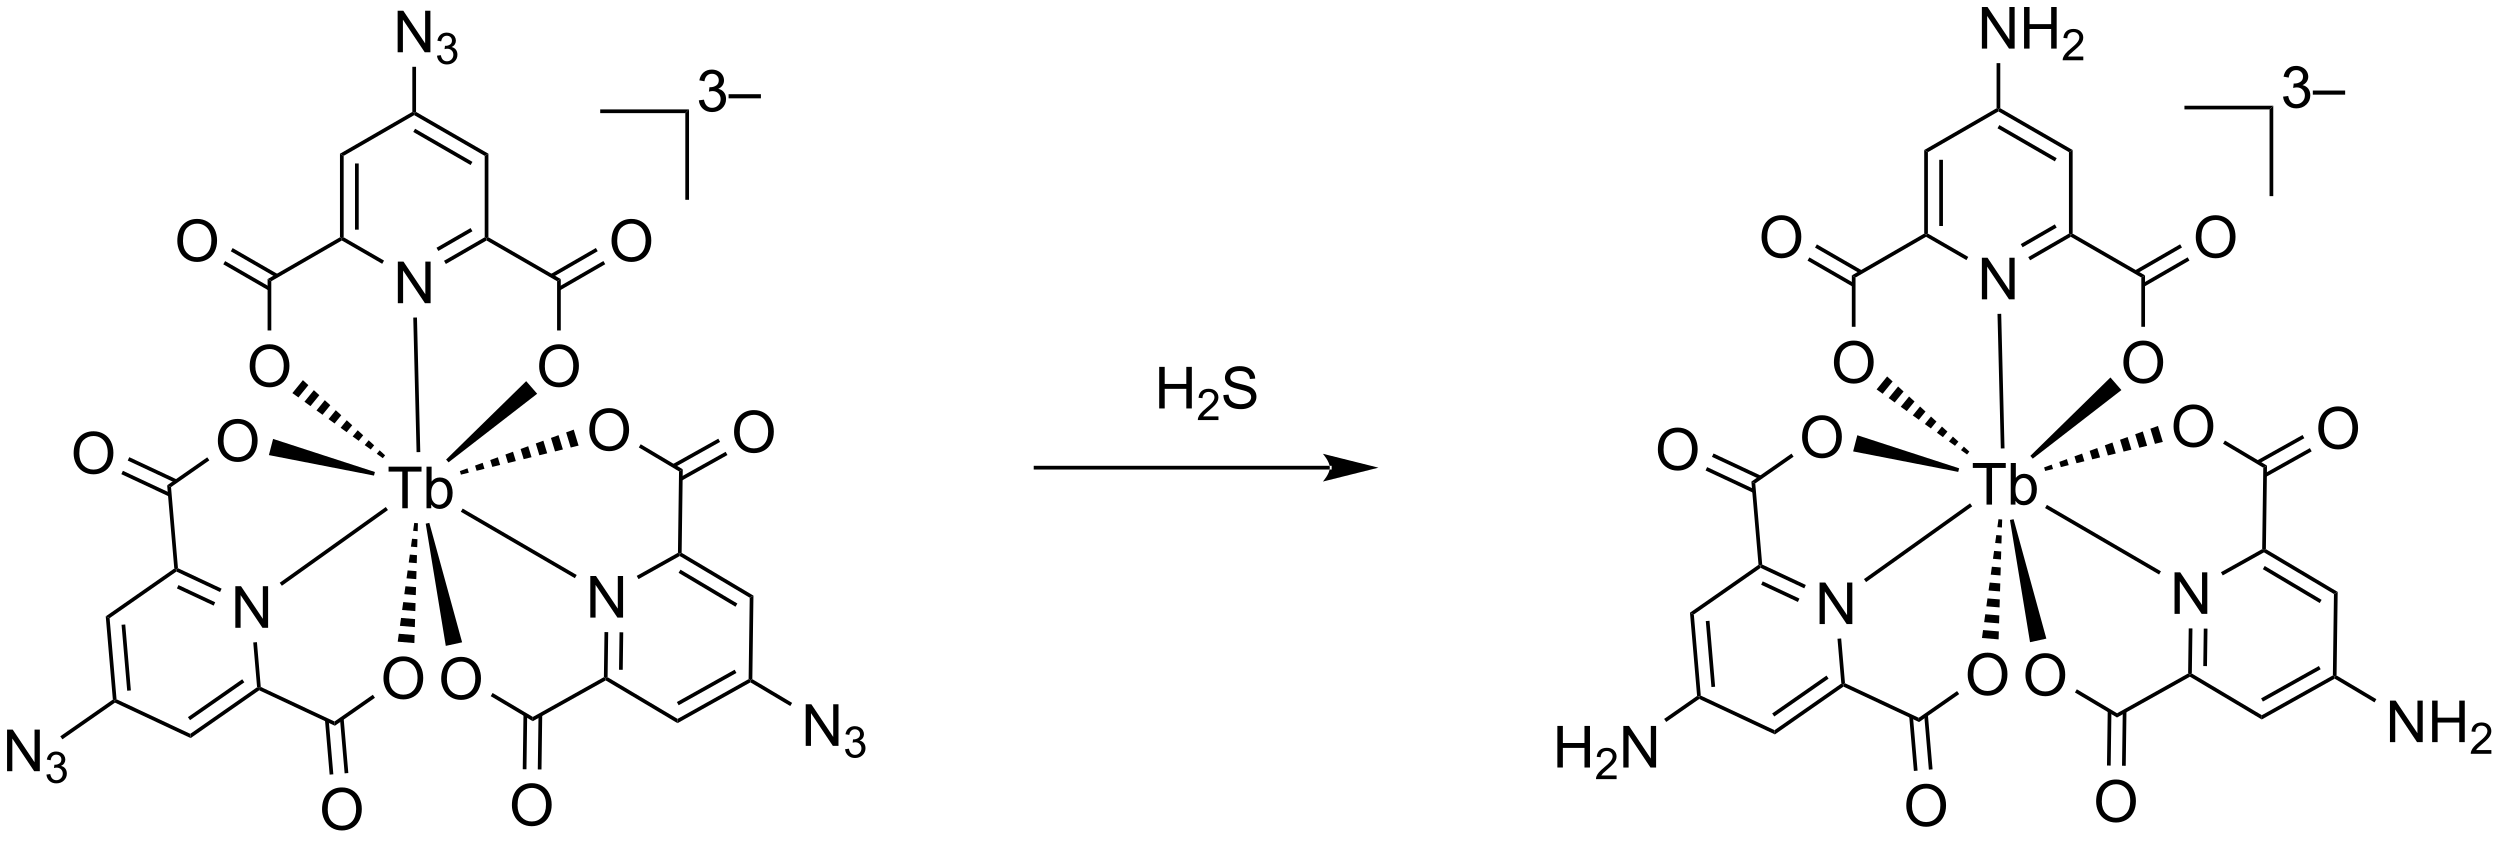 <?xml version="1.0" encoding="UTF-8"?>
<!DOCTYPE svg PUBLIC '-//W3C//DTD SVG 1.0//EN'
          'http://www.w3.org/TR/2001/REC-SVG-20010904/DTD/svg10.dtd'>
<svg stroke-dasharray="none" shape-rendering="auto" xmlns="http://www.w3.org/2000/svg" font-family="'Dialog'" text-rendering="auto" width="472" fill-opacity="1" color-interpolation="auto" color-rendering="auto" preserveAspectRatio="xMidYMid meet" font-size="12px" viewBox="0 0 472 159" fill="black" xmlns:xlink="http://www.w3.org/1999/xlink" stroke="black" image-rendering="auto" stroke-miterlimit="10" stroke-linecap="square" stroke-linejoin="miter" font-style="normal" stroke-width="1" height="159" stroke-dashoffset="0" font-weight="normal" stroke-opacity="1"
><!--Generated by the Batik Graphics2D SVG Generator--><defs id="genericDefs"
  /><g
  ><defs id="defs1"
    ><clipPath clipPathUnits="userSpaceOnUse" id="clipPath1"
      ><path d="M2.169 1.583 L356.068 1.583 L356.068 120.222 L2.169 120.222 L2.169 1.583 Z"
      /></clipPath
      ><clipPath clipPathUnits="userSpaceOnUse" id="clipPath2"
      ><path d="M0.307 11.791 L0.307 127.132 L344.366 127.132 L344.366 11.791 Z"
      /></clipPath
    ></defs
    ><g transform="scale(1.333,1.333) translate(-2.169,-1.583) matrix(1.029,0,0,1.029,1.853,-10.545)"
    ><path d="M55.065 53.523 L55.065 47.797 L55.844 47.797 L58.852 52.291 L58.852 47.797 L59.578 47.797 L59.578 53.523 L58.8 53.523 L55.792 49.023 L55.792 53.523 L55.065 53.523 Z" stroke="none" clip-path="url(#clipPath2)"
    /></g
    ><g transform="matrix(1.371,0,0,1.371,-0.421,-16.171)"
    ><path d="M47.123 32.963 L47.633 33.258 L47.633 44.472 L47.378 44.619 L47.123 44.472 ZM49.195 34.306 L49.195 43.423 L49.705 43.423 L49.705 34.306 Z" stroke="none" clip-path="url(#clipPath2)"
    /></g
    ><g transform="matrix(1.371,0,0,1.371,-0.421,-16.171)"
    ><path d="M47.378 44.913 L47.378 44.619 L47.633 44.472 L53.193 47.681 L52.938 48.123 Z" stroke="none" clip-path="url(#clipPath2)"
    /></g
    ><g transform="matrix(1.371,0,0,1.371,-0.421,-16.171)"
    ><path d="M61.708 48.148 L61.453 47.706 L67.056 44.472 L67.311 44.619 L67.311 44.913 ZM60.673 46.354 L65.367 43.644 L65.112 43.202 L60.417 45.912 Z" stroke="none" clip-path="url(#clipPath2)"
    /></g
    ><g transform="matrix(1.371,0,0,1.371,-0.421,-16.171)"
    ><path d="M67.566 44.472 L67.311 44.619 L67.056 44.472 L67.056 33.258 L67.566 32.963 Z" stroke="none" clip-path="url(#clipPath2)"
    /></g
    ><g transform="matrix(1.371,0,0,1.371,-0.421,-16.171)"
    ><path d="M67.566 32.963 L67.056 33.258 L57.344 27.651 L57.344 27.356 L57.6 27.209 ZM65.367 34.085 L57.472 29.527 L57.217 29.969 L65.112 34.527 Z" stroke="none" clip-path="url(#clipPath2)"
    /></g
    ><g transform="matrix(1.371,0,0,1.371,-0.421,-16.171)"
    ><path d="M57.089 27.209 L57.344 27.356 L57.344 27.651 L47.633 33.258 L47.123 32.963 Z" stroke="none" clip-path="url(#clipPath2)"
    /></g
    ><g transform="matrix(1.371,0,0,1.371,-0.421,-16.171)"
    ><path d="M47.123 44.472 L47.378 44.619 L47.378 44.913 L37.667 50.52 L37.157 50.226 Z" stroke="none" clip-path="url(#clipPath2)"
    /></g
    ><g transform="matrix(1.371,0,0,1.371,-0.421,-16.171)"
    ><path d="M67.311 44.913 L67.311 44.619 L67.566 44.472 L77.532 50.226 L77.022 50.52 Z" stroke="none" clip-path="url(#clipPath2)"
    /></g
    ><g transform="matrix(1.371,0,0,1.371,-0.421,-16.171)"
    ><path d="M55.065 18.997 L55.065 13.271 L55.844 13.271 L58.852 17.765 L58.852 13.271 L59.578 13.271 L59.578 18.997 L58.8 18.997 L55.792 14.497 L55.792 18.997 L55.065 18.997 Z" stroke="none" clip-path="url(#clipPath2)"
    /></g
    ><g transform="matrix(1.371,0,0,1.371,-0.421,-16.171)"
    ><path d="M60.485 19.462 L61.013 19.392 Q61.104 19.841 61.321 20.039 Q61.54 20.236 61.854 20.236 Q62.225 20.236 62.481 19.978 Q62.739 19.72 62.739 19.339 Q62.739 18.976 62.501 18.742 Q62.264 18.505 61.897 18.505 Q61.749 18.505 61.526 18.564 L61.585 18.101 Q61.638 18.107 61.669 18.107 Q62.007 18.107 62.276 17.931 Q62.546 17.755 62.546 17.388 Q62.546 17.099 62.348 16.91 Q62.153 16.718 61.843 16.718 Q61.534 16.718 61.329 16.912 Q61.124 17.105 61.065 17.492 L60.538 17.398 Q60.636 16.867 60.977 16.576 Q61.321 16.285 61.831 16.285 Q62.182 16.285 62.477 16.435 Q62.774 16.585 62.931 16.847 Q63.087 17.107 63.087 17.4 Q63.087 17.679 62.936 17.908 Q62.788 18.136 62.495 18.271 Q62.876 18.359 63.087 18.636 Q63.298 18.912 63.298 19.328 Q63.298 19.89 62.888 20.283 Q62.477 20.673 61.85 20.673 Q61.286 20.673 60.911 20.337 Q60.538 20 60.485 19.462 Z" stroke="none" clip-path="url(#clipPath2)"
    /></g
    ><g transform="matrix(1.371,0,0,1.371,-0.421,-16.171)"
    ><path d="M57.6 27.209 L57.344 27.356 L57.089 27.209 L57.089 20.997 L57.6 20.997 Z" stroke="none" clip-path="url(#clipPath2)"
    /></g
    ><g transform="matrix(1.371,0,0,1.371,-0.421,-16.171)"
    ><path d="M34.689 62.243 Q34.689 60.816 35.454 60.011 Q36.22 59.204 37.431 59.204 Q38.223 59.204 38.858 59.584 Q39.496 59.962 39.829 60.639 Q40.165 61.316 40.165 62.175 Q40.165 63.047 39.814 63.735 Q39.462 64.422 38.816 64.777 Q38.173 65.131 37.426 65.131 Q36.618 65.131 35.98 64.74 Q35.345 64.347 35.017 63.672 Q34.689 62.995 34.689 62.243 ZM35.47 62.253 Q35.47 63.29 36.025 63.886 Q36.582 64.48 37.423 64.48 Q38.277 64.48 38.829 63.878 Q39.384 63.277 39.384 62.172 Q39.384 61.472 39.147 60.951 Q38.91 60.43 38.454 60.144 Q38.001 59.855 37.434 59.855 Q36.629 59.855 36.048 60.41 Q35.47 60.962 35.47 62.253 Z" stroke="none" clip-path="url(#clipPath2)"
    /></g
    ><g transform="matrix(1.371,0,0,1.371,-0.421,-16.171)"
    ><path d="M37.157 50.226 L37.667 50.52 L37.667 57.304 L37.157 57.304 Z" stroke="none" clip-path="url(#clipPath2)"
    /></g
    ><g transform="matrix(1.371,0,0,1.371,-0.421,-16.171)"
    ><path d="M24.723 44.98 Q24.723 43.553 25.488 42.748 Q26.254 41.941 27.465 41.941 Q28.256 41.941 28.892 42.321 Q29.53 42.699 29.863 43.376 Q30.199 44.053 30.199 44.912 Q30.199 45.785 29.848 46.472 Q29.496 47.16 28.85 47.514 Q28.207 47.868 27.46 47.868 Q26.652 47.868 26.014 47.477 Q25.379 47.084 25.051 46.41 Q24.723 45.732 24.723 44.98 ZM25.504 44.99 Q25.504 46.027 26.059 46.623 Q26.616 47.217 27.457 47.217 Q28.311 47.217 28.863 46.615 Q29.418 46.014 29.418 44.91 Q29.418 44.209 29.181 43.688 Q28.944 43.167 28.488 42.881 Q28.035 42.592 27.467 42.592 Q26.663 42.592 26.082 43.147 Q25.504 43.699 25.504 44.99 Z" stroke="none" clip-path="url(#clipPath2)"
    /></g
    ><g transform="matrix(1.371,0,0,1.371,-0.421,-16.171)"
    ><path d="M38.575 49.554 L32.346 45.958 L32.091 46.4 L38.32 49.996 ZM37.54 51.348 L31.311 47.752 L31.055 48.194 L37.285 51.79 Z" stroke="none" clip-path="url(#clipPath2)"
    /></g
    ><g transform="matrix(1.371,0,0,1.371,-0.421,-16.171)"
    ><path d="M74.554 62.243 Q74.554 60.816 75.319 60.011 Q76.085 59.204 77.296 59.204 Q78.088 59.204 78.723 59.584 Q79.361 59.962 79.694 60.639 Q80.03 61.316 80.03 62.175 Q80.03 63.047 79.679 63.735 Q79.327 64.422 78.681 64.777 Q78.038 65.131 77.291 65.131 Q76.483 65.131 75.845 64.74 Q75.21 64.347 74.882 63.672 Q74.554 62.995 74.554 62.243 ZM75.335 62.253 Q75.335 63.29 75.89 63.886 Q76.447 64.48 77.288 64.48 Q78.142 64.48 78.694 63.878 Q79.249 63.277 79.249 62.172 Q79.249 61.472 79.012 60.951 Q78.775 60.43 78.319 60.144 Q77.866 59.855 77.298 59.855 Q76.494 59.855 75.913 60.41 Q75.335 60.962 75.335 62.253 Z" stroke="none" clip-path="url(#clipPath2)"
    /></g
    ><g transform="matrix(1.371,0,0,1.371,-0.421,-16.171)"
    ><path d="M77.022 50.52 L77.532 50.226 L77.532 57.304 L77.022 57.304 Z" stroke="none" clip-path="url(#clipPath2)"
    /></g
    ><g transform="matrix(1.371,0,0,1.371,-0.421,-16.171)"
    ><path d="M84.52 44.98 Q84.52 43.553 85.285 42.748 Q86.051 41.941 87.262 41.941 Q88.054 41.941 88.689 42.321 Q89.327 42.699 89.66 43.376 Q89.996 44.053 89.996 44.912 Q89.996 45.785 89.645 46.472 Q89.293 47.16 88.647 47.514 Q88.004 47.868 87.257 47.868 Q86.45 47.868 85.811 47.477 Q85.176 47.084 84.848 46.41 Q84.52 45.732 84.52 44.98 ZM85.301 44.99 Q85.301 46.027 85.856 46.623 Q86.413 47.217 87.254 47.217 Q88.108 47.217 88.66 46.615 Q89.215 46.014 89.215 44.91 Q89.215 44.209 88.978 43.688 Q88.741 43.167 88.285 42.881 Q87.832 42.592 87.265 42.592 Q86.46 42.592 85.879 43.147 Q85.301 43.699 85.301 44.99 Z" stroke="none" clip-path="url(#clipPath2)"
    /></g
    ><g transform="matrix(1.371,0,0,1.371,-0.421,-16.171)"
    ><path d="M77.404 51.79 L83.654 48.181 L83.399 47.74 L77.149 51.348 ZM76.369 49.996 L82.619 46.388 L82.364 45.946 L76.114 49.554 Z" stroke="none" clip-path="url(#clipPath2)"
    /></g
    ><g transform="matrix(1.371,0,0,1.371,-0.421,-16.171)"
    ><path d="M55.705 81.79 L55.705 76.738 L53.817 76.738 L53.817 76.064 L58.356 76.064 L58.356 76.738 L56.463 76.738 L56.463 81.79 L55.705 81.79 ZM59.693 81.79 L59.04 81.79 L59.04 76.064 L59.743 76.064 L59.743 78.105 Q60.188 77.548 60.881 77.548 Q61.264 77.548 61.605 77.702 Q61.946 77.855 62.167 78.137 Q62.389 78.415 62.514 78.811 Q62.639 79.204 62.639 79.652 Q62.639 80.72 62.11 81.303 Q61.584 81.884 60.844 81.884 Q60.11 81.884 59.693 81.269 L59.693 81.79 ZM59.686 79.683 Q59.686 80.431 59.889 80.762 Q60.219 81.306 60.787 81.306 Q61.248 81.306 61.584 80.905 Q61.92 80.504 61.92 79.712 Q61.92 78.9 61.597 78.514 Q61.274 78.126 60.818 78.126 Q60.358 78.126 60.022 78.527 Q59.686 78.926 59.686 79.683 Z" stroke="none" clip-path="url(#clipPath2)"
    /></g
    ><g transform="matrix(1.371,0,0,1.371,-0.421,-16.171)"
    ><path d="M72.768 64.284 L74.28 66.019 L62.076 75.464 L61.74 75.079 Z" stroke="none" clip-path="url(#clipPath2)"
    /></g
    ><g transform="matrix(1.371,0,0,1.371,-0.421,-16.171)"
    ><path d="M42.02 64.143 L42.775 64.833 L41.399 66.527 L40.569 65.929 ZM43.53 65.523 L44.285 66.213 L43.059 67.721 L42.229 67.124 ZM45.039 66.903 L45.794 67.593 L44.719 68.916 L43.889 68.319 ZM46.549 68.283 L47.304 68.973 L46.38 70.111 L45.55 69.513 ZM48.059 69.663 L48.813 70.353 L48.04 71.306 L47.21 70.708 ZM49.568 71.043 L50.323 71.734 L49.7 72.5 L48.87 71.903 ZM51.078 72.424 L51.833 73.114 L51.36 73.695 L50.53 73.098 ZM52.587 73.804 L53.342 74.494 L53.02 74.89 L52.19 74.293 Z" stroke="none" clip-path="url(#clipPath2)"
    /></g
    ><g transform="matrix(1.371,0,0,1.371,-0.421,-16.171)"
    ><path d="M57.217 55.529 L57.727 55.517 L58.184 74.05 L57.674 74.062 Z" stroke="none" clip-path="url(#clipPath2)"
    /></g
    ><g transform="matrix(1.371,0,0,1.371,-0.421,-16.171)"
    ><path d="M81.597 96.841 L81.597 91.115 L82.375 91.115 L85.383 95.609 L85.383 91.115 L86.11 91.115 L86.11 96.841 L85.331 96.841 L82.323 92.341 L82.323 96.841 L81.597 96.841 Z" stroke="none" clip-path="url(#clipPath2)"
    /></g
    ><g transform="matrix(1.371,0,0,1.371,-0.421,-16.171)"
    ><path d="M104.064 93.816 L103.55 94.104 L93.915 88.367 L93.919 88.072 L94.176 87.928 ZM101.85 94.909 L94.017 90.245 L93.756 90.683 L101.589 95.347 Z" stroke="none" clip-path="url(#clipPath2)"
    /></g
    ><g transform="matrix(1.371,0,0,1.371,-0.421,-16.171)"
    ><path d="M93.666 87.921 L93.919 88.072 L93.915 88.367 L88.237 91.543 L87.988 91.098 Z" stroke="none" clip-path="url(#clipPath2)"
    /></g
    ><g transform="matrix(1.371,0,0,1.371,-0.421,-16.171)"
    ><path d="M83.552 98.838 L84.062 98.844 L83.978 105.054 L83.721 105.198 L83.468 105.047 ZM85.623 98.865 L85.553 104.027 L86.064 104.034 L86.133 98.872 Z" stroke="none" clip-path="url(#clipPath2)"
    /></g
    ><g transform="matrix(1.371,0,0,1.371,-0.421,-16.171)"
    ><path d="M83.717 105.493 L83.721 105.198 L83.978 105.054 L93.614 110.792 L93.606 111.381 Z" stroke="none" clip-path="url(#clipPath2)"
    /></g
    ><g transform="matrix(1.371,0,0,1.371,-0.421,-16.171)"
    ><path d="M93.606 111.381 L93.614 110.792 L103.4 105.317 L103.653 105.467 L103.649 105.762 ZM93.766 108.917 L101.722 104.466 L101.473 104.021 L93.517 108.472 Z" stroke="none" clip-path="url(#clipPath2)"
    /></g
    ><g transform="matrix(1.371,0,0,1.371,-0.421,-16.171)"
    ><path d="M103.91 105.323 L103.653 105.467 L103.4 105.317 L103.55 94.104 L104.064 93.816 Z" stroke="none" clip-path="url(#clipPath2)"
    /></g
    ><g transform="matrix(1.371,0,0,1.371,-0.421,-16.171)"
    ><path d="M94.176 87.928 L93.919 88.072 L93.666 87.921 L93.817 76.709 L94.331 76.421 Z" stroke="none" clip-path="url(#clipPath2)"
    /></g
    ><g transform="matrix(1.371,0,0,1.371,-0.421,-16.171)"
    ><path d="M83.468 105.047 L83.721 105.198 L83.717 105.493 L73.674 111.112 L73.682 110.523 Z" stroke="none" clip-path="url(#clipPath2)"
    /></g
    ><g transform="matrix(1.371,0,0,1.371,-0.421,-16.171)"
    ><path d="M111.262 114.505 L111.262 108.779 L112.04 108.779 L115.048 113.273 L115.048 108.779 L115.775 108.779 L115.775 114.505 L114.996 114.505 L111.988 110.005 L111.988 114.505 L111.262 114.505 Z" stroke="none" clip-path="url(#clipPath2)"
    /></g
    ><g transform="matrix(1.371,0,0,1.371,-0.421,-16.171)"
    ><path d="M116.682 114.97 L117.209 114.9 Q117.301 115.349 117.518 115.547 Q117.736 115.744 118.051 115.744 Q118.422 115.744 118.678 115.486 Q118.936 115.228 118.936 114.847 Q118.936 114.484 118.697 114.25 Q118.461 114.013 118.094 114.013 Q117.945 114.013 117.723 114.072 L117.781 113.609 Q117.834 113.615 117.865 113.615 Q118.203 113.615 118.473 113.439 Q118.742 113.263 118.742 112.896 Q118.742 112.607 118.545 112.418 Q118.35 112.226 118.039 112.226 Q117.731 112.226 117.525 112.42 Q117.32 112.613 117.262 113 L116.734 112.906 Q116.832 112.375 117.174 112.084 Q117.518 111.793 118.027 111.793 Q118.379 111.793 118.674 111.943 Q118.971 112.094 119.127 112.355 Q119.283 112.615 119.283 112.908 Q119.283 113.187 119.133 113.416 Q118.984 113.644 118.691 113.779 Q119.072 113.867 119.283 114.144 Q119.494 114.42 119.494 114.836 Q119.494 115.398 119.084 115.791 Q118.674 116.181 118.047 116.181 Q117.482 116.181 117.107 115.845 Q116.734 115.507 116.682 114.97 Z" stroke="none" clip-path="url(#clipPath2)"
    /></g
    ><g transform="matrix(1.371,0,0,1.371,-0.421,-16.171)"
    ><path d="M103.649 105.762 L103.653 105.467 L103.91 105.323 L109.392 108.588 L109.131 109.026 Z" stroke="none" clip-path="url(#clipPath2)"
    /></g
    ><g transform="matrix(1.371,0,0,1.371,-0.421,-16.171)"
    ><path d="M81.462 71.038 Q81.462 69.611 82.228 68.806 Q82.993 67.999 84.204 67.999 Q84.996 67.999 85.631 68.379 Q86.269 68.757 86.603 69.434 Q86.939 70.111 86.939 70.97 Q86.939 71.843 86.587 72.53 Q86.236 73.218 85.59 73.572 Q84.946 73.926 84.199 73.926 Q83.392 73.926 82.754 73.535 Q82.118 73.142 81.79 72.468 Q81.462 71.79 81.462 71.038 ZM82.243 71.048 Q82.243 72.085 82.798 72.681 Q83.355 73.275 84.196 73.275 Q85.051 73.275 85.603 72.673 Q86.157 72.072 86.157 70.968 Q86.157 70.267 85.92 69.746 Q85.683 69.225 85.228 68.939 Q84.775 68.65 84.207 68.65 Q83.402 68.65 82.821 69.204 Q82.243 69.757 82.243 71.048 Z" stroke="none" clip-path="url(#clipPath2)"
    /></g
    ><g transform="matrix(1.371,0,0,1.371,-0.421,-16.171)"
    ><path d="M94.331 76.421 L93.817 76.709 L88.278 73.411 L88.54 72.973 Z" stroke="none" clip-path="url(#clipPath2)"
    /></g
    ><g transform="matrix(1.371,0,0,1.371,-0.421,-16.171)"
    ><path d="M101.393 71.307 Q101.393 69.88 102.159 69.075 Q102.925 68.268 104.136 68.268 Q104.927 68.268 105.563 68.648 Q106.201 69.026 106.534 69.703 Q106.87 70.38 106.87 71.239 Q106.87 72.112 106.518 72.799 Q106.167 73.487 105.521 73.841 Q104.878 74.195 104.13 74.195 Q103.323 74.195 102.685 73.804 Q102.05 73.411 101.722 72.737 Q101.393 72.059 101.393 71.307 ZM102.175 71.317 Q102.175 72.354 102.729 72.95 Q103.287 73.544 104.128 73.544 Q104.982 73.544 105.534 72.942 Q106.089 72.341 106.089 71.237 Q106.089 70.536 105.852 70.015 Q105.615 69.494 105.159 69.208 Q104.706 68.919 104.138 68.919 Q103.334 68.919 102.753 69.474 Q102.175 70.026 102.175 71.317 Z" stroke="none" clip-path="url(#clipPath2)"
    /></g
    ><g transform="matrix(1.371,0,0,1.371,-0.421,-16.171)"
    ><path d="M94.182 77.983 L100.483 74.458 L100.233 74.013 L93.933 77.538 ZM93.171 76.176 L99.471 72.651 L99.222 72.205 L92.921 75.73 Z" stroke="none" clip-path="url(#clipPath2)"
    /></g
    ><g transform="matrix(1.371,0,0,1.371,-0.421,-16.171)"
    ><path d="M61.066 105.29 Q61.066 103.863 61.832 103.058 Q62.598 102.251 63.809 102.251 Q64.6 102.251 65.236 102.631 Q65.874 103.009 66.207 103.686 Q66.543 104.363 66.543 105.222 Q66.543 106.095 66.191 106.782 Q65.84 107.47 65.194 107.824 Q64.551 108.178 63.803 108.178 Q62.996 108.178 62.358 107.787 Q61.723 107.394 61.395 106.72 Q61.066 106.043 61.066 105.29 ZM61.848 105.3 Q61.848 106.337 62.402 106.933 Q62.96 107.527 63.801 107.527 Q64.655 107.527 65.207 106.925 Q65.762 106.324 65.762 105.22 Q65.762 104.519 65.525 103.998 Q65.288 103.478 64.832 103.191 Q64.379 102.902 63.811 102.902 Q63.007 102.902 62.426 103.457 Q61.848 104.009 61.848 105.3 Z" stroke="none" clip-path="url(#clipPath2)"
    /></g
    ><g transform="matrix(1.371,0,0,1.371,-0.421,-16.171)"
    ><path d="M73.682 110.523 L73.674 111.112 L67.883 107.663 L68.144 107.225 Z" stroke="none" clip-path="url(#clipPath2)"
    /></g
    ><g transform="matrix(1.371,0,0,1.371,-0.421,-16.171)"
    ><path d="M70.8 122.685 Q70.8 121.258 71.566 120.454 Q72.331 119.646 73.542 119.646 Q74.334 119.646 74.969 120.026 Q75.607 120.404 75.941 121.081 Q76.277 121.758 76.277 122.618 Q76.277 123.49 75.925 124.177 Q75.574 124.865 74.928 125.219 Q74.284 125.573 73.537 125.573 Q72.73 125.573 72.092 125.183 Q71.456 124.789 71.128 124.115 Q70.8 123.438 70.8 122.685 ZM71.581 122.696 Q71.581 123.732 72.136 124.329 Q72.693 124.922 73.534 124.922 Q74.389 124.922 74.941 124.321 Q75.495 123.719 75.495 122.615 Q75.495 121.914 75.258 121.394 Q75.022 120.873 74.566 120.586 Q74.113 120.297 73.545 120.297 Q72.74 120.297 72.159 120.852 Q71.581 121.404 71.581 122.696 Z" stroke="none" clip-path="url(#clipPath2)"
    /></g
    ><g transform="matrix(1.371,0,0,1.371,-0.421,-16.171)"
    ><path d="M72.395 110.202 L72.294 117.725 L72.805 117.732 L72.906 110.209 ZM74.467 110.23 L74.366 117.753 L74.876 117.76 L74.977 110.237 Z" stroke="none" clip-path="url(#clipPath2)"
    /></g
    ><g transform="matrix(1.371,0,0,1.371,-0.421,-16.171)"
    ><path d="M32.715 98.246 L32.715 92.519 L33.493 92.519 L36.501 97.014 L36.501 92.519 L37.228 92.519 L37.228 98.246 L36.449 98.246 L33.441 93.746 L33.441 98.246 L32.715 98.246 Z" stroke="none" clip-path="url(#clipPath2)"
    /></g
    ><g transform="matrix(1.371,0,0,1.371,-0.421,-16.171)"
    ><path d="M26.561 113.439 L26.511 112.852 L35.709 106.437 L35.975 106.562 L36.001 106.855 ZM26.478 110.971 L33.955 105.756 L33.664 105.338 L26.186 110.553 Z" stroke="none" clip-path="url(#clipPath2)"
    /></g
    ><g transform="matrix(1.371,0,0,1.371,-0.421,-16.171)"
    ><path d="M36.217 106.393 L35.975 106.562 L35.709 106.437 L35.181 100.267 L35.689 100.224 Z" stroke="none" clip-path="url(#clipPath2)"
    /></g
    ><g transform="matrix(1.371,0,0,1.371,-0.421,-16.171)"
    ><path d="M30.823 92.859 L30.607 93.322 L24.598 90.506 L24.573 90.213 L24.815 90.044 ZM29.944 94.735 L24.885 92.365 L24.669 92.827 L29.728 95.197 Z" stroke="none" clip-path="url(#clipPath2)"
    /></g
    ><g transform="matrix(1.371,0,0,1.371,-0.421,-16.171)"
    ><path d="M24.306 90.088 L24.573 90.213 L24.598 90.506 L15.4 96.921 L14.867 96.671 Z" stroke="none" clip-path="url(#clipPath2)"
    /></g
    ><g transform="matrix(1.371,0,0,1.371,-0.421,-16.171)"
    ><path d="M14.867 96.671 L15.4 96.921 L16.357 108.094 L16.115 108.263 L15.848 108.138 ZM17.045 97.833 L17.823 106.916 L18.331 106.873 L17.554 97.79 Z" stroke="none" clip-path="url(#clipPath2)"
    /></g
    ><g transform="matrix(1.371,0,0,1.371,-0.421,-16.171)"
    ><path d="M16.14 108.556 L16.115 108.263 L16.357 108.094 L26.511 112.852 L26.561 113.439 Z" stroke="none" clip-path="url(#clipPath2)"
    /></g
    ><g transform="matrix(1.371,0,0,1.371,-0.421,-16.171)"
    ><path d="M36.001 106.855 L35.975 106.562 L36.217 106.393 L46.371 111.151 L46.422 111.738 Z" stroke="none" clip-path="url(#clipPath2)"
    /></g
    ><g transform="matrix(1.371,0,0,1.371,-0.421,-16.171)"
    ><path d="M24.815 90.044 L24.573 90.213 L24.306 90.088 L23.325 78.622 L23.858 78.872 Z" stroke="none" clip-path="url(#clipPath2)"
    /></g
    ><g transform="matrix(1.371,0,0,1.371,-0.421,-16.171)"
    ><path d="M1.279 117.996 L1.279 112.27 L2.058 112.27 L5.065 116.765 L5.065 112.27 L5.792 112.27 L5.792 117.996 L5.013 117.996 L2.005 113.496 L2.005 117.996 L1.279 117.996 Z" stroke="none" clip-path="url(#clipPath2)"
    /></g
    ><g transform="matrix(1.371,0,0,1.371,-0.421,-16.171)"
    ><path d="M6.699 118.462 L7.226 118.391 Q7.318 118.841 7.535 119.038 Q7.753 119.235 8.068 119.235 Q8.439 119.235 8.695 118.977 Q8.953 118.719 8.953 118.339 Q8.953 117.975 8.714 117.741 Q8.478 117.505 8.111 117.505 Q7.962 117.505 7.74 117.563 L7.798 117.1 Q7.851 117.106 7.882 117.106 Q8.22 117.106 8.49 116.93 Q8.759 116.755 8.759 116.387 Q8.759 116.098 8.562 115.909 Q8.367 115.718 8.056 115.718 Q7.748 115.718 7.543 115.911 Q7.337 116.104 7.279 116.491 L6.752 116.397 Q6.849 115.866 7.191 115.575 Q7.535 115.284 8.044 115.284 Q8.396 115.284 8.691 115.434 Q8.988 115.585 9.144 115.846 Q9.3 116.106 9.3 116.399 Q9.3 116.678 9.15 116.907 Q9.002 117.135 8.709 117.27 Q9.089 117.358 9.3 117.635 Q9.511 117.911 9.511 118.327 Q9.511 118.889 9.101 119.282 Q8.691 119.673 8.064 119.673 Q7.5 119.673 7.125 119.337 Q6.752 118.999 6.699 118.462 Z" stroke="none" clip-path="url(#clipPath2)"
    /></g
    ><g transform="matrix(1.371,0,0,1.371,-0.421,-16.171)"
    ><path d="M15.848 108.138 L16.115 108.263 L16.14 108.556 L8.899 113.607 L8.607 113.188 Z" stroke="none" clip-path="url(#clipPath2)"
    /></g
    ><g transform="matrix(1.371,0,0,1.371,-0.421,-16.171)"
    ><path d="M53.113 105.222 Q53.113 103.794 53.878 102.99 Q54.644 102.183 55.855 102.183 Q56.647 102.183 57.282 102.563 Q57.92 102.94 58.253 103.618 Q58.589 104.294 58.589 105.154 Q58.589 106.026 58.238 106.714 Q57.886 107.401 57.24 107.755 Q56.597 108.11 55.85 108.11 Q55.042 108.11 54.404 107.719 Q53.769 107.326 53.441 106.651 Q53.113 105.974 53.113 105.222 ZM53.894 105.232 Q53.894 106.269 54.449 106.865 Q55.006 107.459 55.847 107.459 Q56.701 107.459 57.253 106.857 Q57.808 106.255 57.808 105.151 Q57.808 104.451 57.571 103.93 Q57.334 103.409 56.878 103.123 Q56.425 102.834 55.858 102.834 Q55.053 102.834 54.472 103.388 Q53.894 103.94 53.894 105.232 Z" stroke="none" clip-path="url(#clipPath2)"
    /></g
    ><g transform="matrix(1.371,0,0,1.371,-0.421,-16.171)"
    ><path d="M46.422 111.738 L46.371 111.151 L51.649 107.47 L51.941 107.888 Z" stroke="none" clip-path="url(#clipPath2)"
    /></g
    ><g transform="matrix(1.371,0,0,1.371,-0.421,-16.171)"
    ><path d="M44.655 123.271 Q44.655 121.844 45.42 121.04 Q46.186 120.232 47.397 120.232 Q48.188 120.232 48.824 120.613 Q49.462 120.99 49.795 121.667 Q50.131 122.344 50.131 123.204 Q50.131 124.076 49.78 124.764 Q49.428 125.451 48.782 125.805 Q48.139 126.159 47.392 126.159 Q46.584 126.159 45.946 125.769 Q45.311 125.376 44.983 124.701 Q44.655 124.024 44.655 123.271 ZM45.436 123.282 Q45.436 124.318 45.991 124.915 Q46.548 125.508 47.389 125.508 Q48.243 125.508 48.795 124.907 Q49.35 124.305 49.35 123.201 Q49.35 122.501 49.113 121.98 Q48.876 121.459 48.42 121.172 Q47.967 120.883 47.399 120.883 Q46.595 120.883 46.014 121.438 Q45.436 121.99 45.436 123.282 Z" stroke="none" clip-path="url(#clipPath2)"
    /></g
    ><g transform="matrix(1.371,0,0,1.371,-0.421,-16.171)"
    ><path d="M45.059 110.959 L45.702 118.469 L46.211 118.426 L45.568 110.915 ZM47.123 110.782 L47.766 118.293 L48.275 118.249 L47.632 110.738 Z" stroke="none" clip-path="url(#clipPath2)"
    /></g
    ><g transform="matrix(1.371,0,0,1.371,-0.421,-16.171)"
    ><path d="M30.308 72.524 Q30.308 71.097 31.073 70.292 Q31.839 69.485 33.05 69.485 Q33.842 69.485 34.477 69.865 Q35.115 70.243 35.448 70.92 Q35.784 71.597 35.784 72.456 Q35.784 73.329 35.433 74.016 Q35.081 74.704 34.435 75.058 Q33.792 75.412 33.045 75.412 Q32.237 75.412 31.599 75.021 Q30.964 74.628 30.636 73.954 Q30.308 73.277 30.308 72.524 ZM31.089 72.534 Q31.089 73.571 31.644 74.167 Q32.201 74.761 33.042 74.761 Q33.896 74.761 34.448 74.159 Q35.003 73.558 35.003 72.454 Q35.003 71.753 34.766 71.232 Q34.529 70.712 34.073 70.425 Q33.62 70.136 33.053 70.136 Q32.248 70.136 31.667 70.691 Q31.089 71.243 31.089 72.534 Z" stroke="none" clip-path="url(#clipPath2)"
    /></g
    ><g transform="matrix(1.371,0,0,1.371,-0.421,-16.171)"
    ><path d="M23.858 78.872 L23.325 78.622 L28.844 74.772 L29.136 75.191 Z" stroke="none" clip-path="url(#clipPath2)"
    /></g
    ><g transform="matrix(1.371,0,0,1.371,-0.421,-16.171)"
    ><path d="M10.447 74.225 Q10.447 72.798 11.213 71.993 Q11.979 71.186 13.189 71.186 Q13.981 71.186 14.617 71.566 Q15.255 71.944 15.588 72.621 Q15.924 73.298 15.924 74.157 Q15.924 75.03 15.572 75.717 Q15.221 76.405 14.575 76.759 Q13.932 77.113 13.184 77.113 Q12.377 77.113 11.739 76.722 Q11.104 76.329 10.775 75.655 Q10.447 74.978 10.447 74.225 ZM11.229 74.236 Q11.229 75.272 11.783 75.868 Q12.341 76.462 13.182 76.462 Q14.036 76.462 14.588 75.861 Q15.143 75.259 15.143 74.155 Q15.143 73.454 14.906 72.933 Q14.669 72.412 14.213 72.126 Q13.76 71.837 13.192 71.837 Q12.387 71.837 11.807 72.392 Q11.229 72.944 11.229 74.236 Z" stroke="none" clip-path="url(#clipPath2)"
    /></g
    ><g transform="matrix(1.371,0,0,1.371,-0.421,-16.171)"
    ><path d="M24.681 77.832 L18.112 74.754 L17.895 75.216 L24.464 78.293 ZM23.802 79.707 L17.233 76.63 L17.017 77.092 L23.585 80.169 Z" stroke="none" clip-path="url(#clipPath2)"
    /></g
    ><g transform="matrix(1.371,0,0,1.371,-0.421,-16.171)"
    ><path d="M37.336 74.467 L37.913 72.239 L51.935 76.795 L51.807 77.289 Z" stroke="none" clip-path="url(#clipPath2)"
    /></g
    ><g transform="matrix(1.371,0,0,1.371,-0.421,-16.171)"
    ><path d="M53.436 81.615 L53.732 82.031 L39.122 92.462 L38.825 92.047 Z" stroke="none" clip-path="url(#clipPath2)"
    /></g
    ><g transform="matrix(1.371,0,0,1.371,-0.421,-16.171)"
    ><path d="M63.767 82.271 L64.024 81.83 L79.725 90.978 L79.468 91.418 Z" stroke="none" clip-path="url(#clipPath2)"
    /></g
    ><g transform="matrix(1.371,0,0,1.371,-0.421,-16.171)"
    ><path d="M63.635 76.67 L64.68 76.289 L64.864 76.891 L63.784 77.158 ZM65.725 75.908 L66.771 75.528 L67.024 76.358 L65.944 76.625 ZM67.816 75.147 L68.861 74.766 L69.184 75.825 L68.104 76.092 ZM69.906 74.385 L70.951 74.004 L71.344 75.292 L70.264 75.559 ZM71.996 73.624 L73.042 73.243 L73.504 74.759 L72.424 75.026 ZM74.087 72.862 L75.132 72.481 L75.663 74.226 L74.584 74.493 ZM76.177 72.1 L77.222 71.72 L77.823 73.693 L76.743 73.96 ZM78.267 71.339 L79.313 70.958 L79.983 73.16 L78.903 73.426 Z" stroke="none" clip-path="url(#clipPath2)"
    /></g
    ><g transform="matrix(1.371,0,0,1.371,-0.421,-16.171)"
    ><path d="M57.86 83.847 L57.827 84.947 L57.2 84.894 L57.351 83.804 ZM57.794 86.047 L57.762 87.148 L56.896 87.075 L57.048 85.985 ZM57.729 88.248 L57.697 89.349 L56.593 89.256 L56.745 88.165 ZM57.664 90.449 L57.631 91.549 L56.29 91.437 L56.441 90.346 ZM57.599 92.65 L57.566 93.75 L55.986 93.618 L56.138 92.527 ZM57.533 94.851 L57.501 95.951 L55.683 95.798 L55.835 94.708 ZM57.468 97.052 L57.435 98.152 L55.38 97.979 L55.532 96.889 ZM57.403 99.252 L57.37 100.353 L55.077 100.16 L55.228 99.069 Z" stroke="none" clip-path="url(#clipPath2)"
    /></g
    ><g transform="matrix(1.371,0,0,1.371,-0.421,-16.171)"
    ><path d="M95.192 39.313 L94.682 39.313 L94.682 27.372 L95.192 26.861 Z" stroke="none" clip-path="url(#clipPath2)"
    /></g
    ><g transform="matrix(1.371,0,0,1.371,-0.421,-16.171)"
    ><path d="M95.192 26.861 L94.682 27.372 L82.961 27.372 L82.961 26.861 Z" stroke="none" clip-path="url(#clipPath2)"
    /></g
    ><g transform="matrix(1.371,0,0,1.371,-0.421,-16.171)"
    ><path d="M96.542 25.614 L97.246 25.52 Q97.368 26.119 97.657 26.382 Q97.949 26.645 98.368 26.645 Q98.863 26.645 99.204 26.302 Q99.547 25.958 99.547 25.45 Q99.547 24.966 99.23 24.653 Q98.915 24.338 98.425 24.338 Q98.227 24.338 97.93 24.416 L98.008 23.799 Q98.079 23.807 98.121 23.807 Q98.571 23.807 98.93 23.572 Q99.29 23.338 99.29 22.849 Q99.29 22.463 99.027 22.21 Q98.766 21.955 98.352 21.955 Q97.941 21.955 97.667 22.213 Q97.394 22.471 97.316 22.986 L96.613 22.861 Q96.743 22.153 97.199 21.765 Q97.657 21.377 98.337 21.377 Q98.805 21.377 99.199 21.578 Q99.594 21.778 99.803 22.127 Q100.011 22.474 100.011 22.864 Q100.011 23.236 99.811 23.541 Q99.613 23.846 99.222 24.026 Q99.73 24.143 100.011 24.512 Q100.292 24.88 100.292 25.434 Q100.292 26.184 99.746 26.708 Q99.199 27.229 98.363 27.229 Q97.61 27.229 97.11 26.781 Q96.613 26.33 96.542 25.614 ZM100.64 25.338 L100.64 24.77 L105.091 24.77 L105.091 25.338 L100.64 25.338 Z" stroke="none" clip-path="url(#clipPath2)"
    /></g
    ><g transform="matrix(1.371,0,0,1.371,-0.421,-16.171)"
    ><path d="M58.932 83.909 L59.431 83.8 L63.944 100.248 L61.696 100.739 Z" stroke="none" clip-path="url(#clipPath2)"
    /></g
    ><g transform="matrix(1.371,0,0,1.371,-0.421,-16.171)"
    ><path d="M183.435 76.453 L183.435 76.453 L142.915 76.453 L142.66 76.453 L142.66 75.943 L142.915 75.943 L183.435 75.943 L183.69 75.943 L183.69 76.453 ZM190.135 76.198 L182.481 74.285 C182.481 74.285 183.435 75.361 183.435 76.198 C183.435 77.035 182.481 78.111 182.481 78.111 Z" stroke="none" clip-path="url(#clipPath2)"
    /></g
    ><g transform="matrix(1.371,0,0,1.371,-0.421,-16.171)"
    ><path d="M159.94 68.043 L159.94 62.316 L160.698 62.316 L160.698 64.668 L163.675 64.668 L163.675 62.316 L164.433 62.316 L164.433 68.043 L163.675 68.043 L163.675 65.342 L160.698 65.342 L160.698 68.043 L159.94 68.043 Z" stroke="none" clip-path="url(#clipPath2)"
    /></g
    ><g transform="matrix(1.371,0,0,1.371,-0.421,-16.171)"
    ><path d="M168.099 69.135 L168.099 69.642 L165.259 69.642 Q165.253 69.451 165.321 69.275 Q165.429 68.986 165.667 68.705 Q165.907 68.424 166.358 68.055 Q167.058 67.48 167.304 67.144 Q167.55 66.808 167.55 66.51 Q167.55 66.197 167.325 65.982 Q167.103 65.766 166.741 65.766 Q166.36 65.766 166.132 65.994 Q165.903 66.223 165.901 66.627 L165.358 66.572 Q165.415 65.965 165.778 65.648 Q166.142 65.33 166.753 65.33 Q167.372 65.33 167.732 65.674 Q168.093 66.016 168.093 66.521 Q168.093 66.779 167.987 67.029 Q167.882 67.277 167.636 67.553 Q167.392 67.828 166.823 68.308 Q166.349 68.707 166.214 68.85 Q166.079 68.992 165.991 69.135 L168.099 69.135 Z" stroke="none" clip-path="url(#clipPath2)"
    /></g
    ><g transform="matrix(1.371,0,0,1.371,-0.421,-16.171)"
    ><path d="M168.774 66.201 L169.49 66.139 Q169.539 66.569 169.724 66.845 Q169.911 67.121 170.302 67.29 Q170.693 67.459 171.18 67.459 Q171.615 67.459 171.945 67.332 Q172.279 67.201 172.44 66.977 Q172.602 66.753 172.602 66.488 Q172.602 66.217 172.445 66.016 Q172.289 65.816 171.93 65.678 Q171.701 65.589 170.911 65.399 Q170.122 65.209 169.805 65.043 Q169.396 64.826 169.193 64.509 Q168.992 64.191 168.992 63.795 Q168.992 63.363 169.237 62.985 Q169.484 62.608 169.956 62.412 Q170.43 62.217 171.008 62.217 Q171.646 62.217 172.13 62.423 Q172.617 62.628 172.878 63.027 Q173.141 63.425 173.161 63.928 L172.435 63.983 Q172.375 63.441 172.036 63.165 Q171.701 62.886 171.039 62.886 Q170.352 62.886 170.036 63.139 Q169.724 63.389 169.724 63.746 Q169.724 64.053 169.945 64.253 Q170.164 64.451 171.089 64.662 Q172.013 64.871 172.357 65.027 Q172.857 65.256 173.094 65.61 Q173.333 65.964 173.333 66.425 Q173.333 66.881 173.07 67.287 Q172.81 67.691 172.318 67.918 Q171.828 68.141 171.216 68.141 Q170.438 68.141 169.911 67.915 Q169.388 67.686 169.089 67.233 Q168.789 66.777 168.774 66.201 Z" stroke="none" clip-path="url(#clipPath2)"
    /></g
    ><g transform="matrix(1.371,0,0,1.371,-0.421,-16.171)"
    ><path d="M273.23 53.016 L273.23 47.289 L274.009 47.289 L277.017 51.784 L277.017 47.289 L277.743 47.289 L277.743 53.016 L276.965 53.016 L273.957 48.516 L273.957 53.016 L273.23 53.016 Z" stroke="none" clip-path="url(#clipPath2)"
    /></g
    ><g transform="matrix(1.371,0,0,1.371,-0.421,-16.171)"
    ><path d="M265.288 32.455 L265.798 32.75 L265.798 43.964 L265.543 44.111 L265.288 43.964 ZM267.36 33.798 L267.36 42.915 L267.87 42.915 L267.87 33.798 Z" stroke="none" clip-path="url(#clipPath2)"
    /></g
    ><g transform="matrix(1.371,0,0,1.371,-0.421,-16.171)"
    ><path d="M265.543 44.406 L265.543 44.111 L265.798 43.964 L271.358 47.174 L271.103 47.616 Z" stroke="none" clip-path="url(#clipPath2)"
    /></g
    ><g transform="matrix(1.371,0,0,1.371,-0.421,-16.171)"
    ><path d="M279.873 47.64 L279.618 47.199 L285.221 43.964 L285.476 44.111 L285.476 44.406 ZM278.838 45.846 L283.532 43.136 L283.277 42.694 L278.583 45.405 Z" stroke="none" clip-path="url(#clipPath2)"
    /></g
    ><g transform="matrix(1.371,0,0,1.371,-0.421,-16.171)"
    ><path d="M285.731 43.964 L285.476 44.111 L285.221 43.964 L285.221 32.75 L285.731 32.455 Z" stroke="none" clip-path="url(#clipPath2)"
    /></g
    ><g transform="matrix(1.371,0,0,1.371,-0.421,-16.171)"
    ><path d="M285.731 32.455 L285.221 32.75 L275.51 27.143 L275.51 26.848 L275.765 26.701 ZM283.532 33.578 L275.637 29.019 L275.382 29.461 L283.277 34.019 Z" stroke="none" clip-path="url(#clipPath2)"
    /></g
    ><g transform="matrix(1.371,0,0,1.371,-0.421,-16.171)"
    ><path d="M275.255 26.701 L275.51 26.848 L275.51 27.143 L265.798 32.75 L265.288 32.455 Z" stroke="none" clip-path="url(#clipPath2)"
    /></g
    ><g transform="matrix(1.371,0,0,1.371,-0.421,-16.171)"
    ><path d="M265.288 43.964 L265.543 44.111 L265.543 44.406 L255.832 50.013 L255.322 49.718 Z" stroke="none" clip-path="url(#clipPath2)"
    /></g
    ><g transform="matrix(1.371,0,0,1.371,-0.421,-16.171)"
    ><path d="M285.476 44.406 L285.476 44.111 L285.731 43.964 L295.697 49.718 L295.187 50.013 Z" stroke="none" clip-path="url(#clipPath2)"
    /></g
    ><g transform="matrix(1.371,0,0,1.371,-0.421,-16.171)"
    ><path d="M273.23 18.489 L273.23 12.763 L274.009 12.763 L277.017 17.258 L277.017 12.763 L277.743 12.763 L277.743 18.489 L276.965 18.489 L273.957 13.989 L273.957 18.489 L273.23 18.489 ZM279.039 18.489 L279.039 12.763 L279.797 12.763 L279.797 15.114 L282.773 15.114 L282.773 12.763 L283.531 12.763 L283.531 18.489 L282.773 18.489 L282.773 15.789 L279.797 15.789 L279.797 18.489 L279.039 18.489 Z" stroke="none" clip-path="url(#clipPath2)"
    /></g
    ><g transform="matrix(1.371,0,0,1.371,-0.421,-16.171)"
    ><path d="M287.197 19.582 L287.197 20.09 L284.357 20.09 Q284.351 19.898 284.42 19.722 Q284.527 19.433 284.765 19.152 Q285.006 18.871 285.457 18.502 Q286.156 17.927 286.402 17.591 Q286.648 17.256 286.648 16.957 Q286.648 16.644 286.424 16.429 Q286.201 16.212 285.84 16.212 Q285.459 16.212 285.23 16.441 Q285.002 16.67 285 17.074 L284.457 17.019 Q284.514 16.412 284.877 16.095 Q285.24 15.777 285.851 15.777 Q286.471 15.777 286.83 16.121 Q287.191 16.462 287.191 16.968 Q287.191 17.226 287.086 17.476 Q286.98 17.724 286.734 18 Q286.49 18.275 285.922 18.756 Q285.447 19.154 285.312 19.297 Q285.178 19.439 285.09 19.582 L287.197 19.582 Z" stroke="none" clip-path="url(#clipPath2)"
    /></g
    ><g transform="matrix(1.371,0,0,1.371,-0.421,-16.171)"
    ><path d="M275.765 26.701 L275.51 26.848 L275.255 26.701 L275.255 20.489 L275.765 20.489 Z" stroke="none" clip-path="url(#clipPath2)"
    /></g
    ><g transform="matrix(1.371,0,0,1.371,-0.421,-16.171)"
    ><path d="M252.854 61.735 Q252.854 60.308 253.619 59.503 Q254.385 58.696 255.596 58.696 Q256.388 58.696 257.023 59.076 Q257.661 59.454 257.995 60.131 Q258.33 60.808 258.33 61.667 Q258.33 62.54 257.979 63.227 Q257.627 63.915 256.981 64.269 Q256.338 64.623 255.591 64.623 Q254.784 64.623 254.146 64.233 Q253.51 63.839 253.182 63.165 Q252.854 62.488 252.854 61.735 ZM253.635 61.746 Q253.635 62.782 254.19 63.378 Q254.747 63.972 255.588 63.972 Q256.442 63.972 256.995 63.371 Q257.549 62.769 257.549 61.665 Q257.549 60.964 257.312 60.444 Q257.075 59.923 256.62 59.636 Q256.166 59.347 255.599 59.347 Q254.794 59.347 254.213 59.902 Q253.635 60.454 253.635 61.746 Z" stroke="none" clip-path="url(#clipPath2)"
    /></g
    ><g transform="matrix(1.371,0,0,1.371,-0.421,-16.171)"
    ><path d="M255.322 49.718 L255.832 50.013 L255.832 56.796 L255.322 56.796 Z" stroke="none" clip-path="url(#clipPath2)"
    /></g
    ><g transform="matrix(1.371,0,0,1.371,-0.421,-16.171)"
    ><path d="M242.888 44.472 Q242.888 43.045 243.653 42.24 Q244.419 41.433 245.63 41.433 Q246.422 41.433 247.057 41.813 Q247.695 42.191 248.028 42.868 Q248.364 43.545 248.364 44.404 Q248.364 45.277 248.013 45.964 Q247.661 46.652 247.015 47.006 Q246.372 47.36 245.625 47.36 Q244.817 47.36 244.179 46.969 Q243.544 46.576 243.216 45.902 Q242.888 45.225 242.888 44.472 ZM243.669 44.483 Q243.669 45.519 244.224 46.115 Q244.781 46.709 245.622 46.709 Q246.476 46.709 247.028 46.108 Q247.583 45.506 247.583 44.402 Q247.583 43.701 247.346 43.181 Q247.109 42.66 246.653 42.373 Q246.2 42.084 245.632 42.084 Q244.828 42.084 244.247 42.639 Q243.669 43.191 243.669 44.483 Z" stroke="none" clip-path="url(#clipPath2)"
    /></g
    ><g transform="matrix(1.371,0,0,1.371,-0.421,-16.171)"
    ><path d="M256.74 49.047 L250.511 45.45 L250.256 45.892 L256.485 49.488 ZM255.705 50.84 L249.476 47.244 L249.22 47.686 L255.45 51.282 Z" stroke="none" clip-path="url(#clipPath2)"
    /></g
    ><g transform="matrix(1.371,0,0,1.371,-0.421,-16.171)"
    ><path d="M292.719 61.735 Q292.719 60.308 293.484 59.503 Q294.25 58.696 295.461 58.696 Q296.252 58.696 296.888 59.076 Q297.526 59.454 297.859 60.131 Q298.195 60.808 298.195 61.667 Q298.195 62.54 297.844 63.227 Q297.492 63.915 296.846 64.269 Q296.203 64.623 295.456 64.623 Q294.648 64.623 294.01 64.233 Q293.375 63.839 293.047 63.165 Q292.719 62.488 292.719 61.735 ZM293.5 61.746 Q293.5 62.782 294.055 63.378 Q294.612 63.972 295.453 63.972 Q296.307 63.972 296.859 63.371 Q297.414 62.769 297.414 61.665 Q297.414 60.964 297.177 60.444 Q296.94 59.923 296.484 59.636 Q296.031 59.347 295.463 59.347 Q294.659 59.347 294.078 59.902 Q293.5 60.454 293.5 61.746 Z" stroke="none" clip-path="url(#clipPath2)"
    /></g
    ><g transform="matrix(1.371,0,0,1.371,-0.421,-16.171)"
    ><path d="M295.187 50.013 L295.697 49.718 L295.697 56.796 L295.187 56.796 Z" stroke="none" clip-path="url(#clipPath2)"
    /></g
    ><g transform="matrix(1.371,0,0,1.371,-0.421,-16.171)"
    ><path d="M302.685 44.472 Q302.685 43.045 303.45 42.24 Q304.216 41.433 305.427 41.433 Q306.219 41.433 306.854 41.813 Q307.492 42.191 307.825 42.868 Q308.161 43.545 308.161 44.404 Q308.161 45.277 307.81 45.964 Q307.458 46.652 306.812 47.006 Q306.169 47.36 305.422 47.36 Q304.615 47.36 303.976 46.969 Q303.341 46.576 303.013 45.902 Q302.685 45.225 302.685 44.472 ZM303.466 44.483 Q303.466 45.519 304.021 46.115 Q304.578 46.709 305.419 46.709 Q306.273 46.709 306.825 46.108 Q307.38 45.506 307.38 44.402 Q307.38 43.701 307.143 43.181 Q306.906 42.66 306.45 42.373 Q305.997 42.084 305.43 42.084 Q304.625 42.084 304.044 42.639 Q303.466 43.191 303.466 44.483 Z" stroke="none" clip-path="url(#clipPath2)"
    /></g
    ><g transform="matrix(1.371,0,0,1.371,-0.421,-16.171)"
    ><path d="M295.57 51.282 L301.819 47.674 L301.564 47.232 L295.314 50.84 ZM294.534 49.488 L300.784 45.88 L300.529 45.438 L294.279 49.047 Z" stroke="none" clip-path="url(#clipPath2)"
    /></g
    ><g transform="matrix(1.371,0,0,1.371,-0.421,-16.171)"
    ><path d="M273.87 81.283 L273.87 76.231 L271.982 76.231 L271.982 75.556 L276.521 75.556 L276.521 76.231 L274.628 76.231 L274.628 81.283 L273.87 81.283 ZM277.858 81.283 L277.205 81.283 L277.205 75.556 L277.908 75.556 L277.908 77.598 Q278.353 77.04 279.046 77.04 Q279.429 77.04 279.77 77.194 Q280.111 77.348 280.332 77.629 Q280.554 77.908 280.679 78.303 Q280.804 78.697 280.804 79.145 Q280.804 80.212 280.275 80.796 Q279.749 81.376 279.009 81.376 Q278.275 81.376 277.858 80.762 L277.858 81.283 ZM277.851 79.176 Q277.851 79.923 278.054 80.254 Q278.384 80.798 278.952 80.798 Q279.413 80.798 279.749 80.397 Q280.085 79.996 280.085 79.204 Q280.085 78.392 279.762 78.007 Q279.439 77.618 278.983 77.618 Q278.522 77.618 278.187 78.02 Q277.851 78.418 277.851 79.176 Z" stroke="none" clip-path="url(#clipPath2)"
    /></g
    ><g transform="matrix(1.371,0,0,1.371,-0.421,-16.171)"
    ><path d="M290.933 63.776 L292.445 65.511 L280.241 74.956 L279.906 74.572 Z" stroke="none" clip-path="url(#clipPath2)"
    /></g
    ><g transform="matrix(1.371,0,0,1.371,-0.421,-16.171)"
    ><path d="M260.185 63.635 L260.94 64.325 L259.564 66.019 L258.734 65.421 ZM261.695 65.015 L262.45 65.705 L261.224 67.214 L260.394 66.616 ZM263.205 66.395 L263.959 67.085 L262.885 68.408 L262.055 67.811 ZM264.714 67.775 L265.469 68.466 L264.545 69.603 L263.715 69.006 ZM266.224 69.156 L266.978 69.846 L266.205 70.798 L265.375 70.201 ZM267.733 70.536 L268.488 71.226 L267.865 71.993 L267.035 71.395 ZM269.243 71.916 L269.998 72.606 L269.525 73.187 L268.695 72.59 ZM270.752 73.296 L271.507 73.986 L271.185 74.382 L270.355 73.785 Z" stroke="none" clip-path="url(#clipPath2)"
    /></g
    ><g transform="matrix(1.371,0,0,1.371,-0.421,-16.171)"
    ><path d="M275.382 55.022 L275.892 55.009 L276.349 73.542 L275.839 73.555 Z" stroke="none" clip-path="url(#clipPath2)"
    /></g
    ><g transform="matrix(1.371,0,0,1.371,-0.421,-16.171)"
    ><path d="M299.762 96.333 L299.762 90.607 L300.54 90.607 L303.548 95.102 L303.548 90.607 L304.275 90.607 L304.275 96.333 L303.496 96.333 L300.488 91.833 L300.488 96.333 L299.762 96.333 Z" stroke="none" clip-path="url(#clipPath2)"
    /></g
    ><g transform="matrix(1.371,0,0,1.371,-0.421,-16.171)"
    ><path d="M322.229 93.308 L321.715 93.596 L312.08 87.859 L312.084 87.564 L312.341 87.42 ZM320.015 94.401 L312.182 89.737 L311.921 90.175 L319.754 94.84 Z" stroke="none" clip-path="url(#clipPath2)"
    /></g
    ><g transform="matrix(1.371,0,0,1.371,-0.421,-16.171)"
    ><path d="M311.831 87.414 L312.084 87.564 L312.08 87.859 L306.402 91.036 L306.153 90.591 Z" stroke="none" clip-path="url(#clipPath2)"
    /></g
    ><g transform="matrix(1.371,0,0,1.371,-0.421,-16.171)"
    ><path d="M301.717 98.33 L302.227 98.337 L302.143 104.547 L301.886 104.69 L301.633 104.54 ZM303.788 98.358 L303.719 103.519 L304.229 103.526 L304.298 98.365 Z" stroke="none" clip-path="url(#clipPath2)"
    /></g
    ><g transform="matrix(1.371,0,0,1.371,-0.421,-16.171)"
    ><path d="M301.882 104.985 L301.886 104.69 L302.143 104.547 L311.779 110.284 L311.771 110.873 Z" stroke="none" clip-path="url(#clipPath2)"
    /></g
    ><g transform="matrix(1.371,0,0,1.371,-0.421,-16.171)"
    ><path d="M311.771 110.873 L311.779 110.284 L321.565 104.809 L321.818 104.959 L321.814 105.254 ZM311.932 108.409 L319.887 103.958 L319.638 103.513 L311.682 107.964 Z" stroke="none" clip-path="url(#clipPath2)"
    /></g
    ><g transform="matrix(1.371,0,0,1.371,-0.421,-16.171)"
    ><path d="M322.075 104.816 L321.818 104.959 L321.565 104.809 L321.715 93.596 L322.229 93.308 Z" stroke="none" clip-path="url(#clipPath2)"
    /></g
    ><g transform="matrix(1.371,0,0,1.371,-0.421,-16.171)"
    ><path d="M312.341 87.42 L312.084 87.564 L311.831 87.414 L311.982 76.201 L312.496 75.913 Z" stroke="none" clip-path="url(#clipPath2)"
    /></g
    ><g transform="matrix(1.371,0,0,1.371,-0.421,-16.171)"
    ><path d="M301.633 104.54 L301.886 104.69 L301.882 104.985 L291.839 110.604 L291.847 110.015 Z" stroke="none" clip-path="url(#clipPath2)"
    /></g
    ><g transform="matrix(1.371,0,0,1.371,-0.421,-16.171)"
    ><path d="M329.427 113.998 L329.427 108.271 L330.205 108.271 L333.213 112.766 L333.213 108.271 L333.94 108.271 L333.94 113.998 L333.161 113.998 L330.153 109.498 L330.153 113.998 L329.427 113.998 ZM335.235 113.998 L335.235 108.271 L335.993 108.271 L335.993 110.623 L338.97 110.623 L338.97 108.271 L339.728 108.271 L339.728 113.998 L338.97 113.998 L338.97 111.297 L335.993 111.297 L335.993 113.998 L335.235 113.998 Z" stroke="none" clip-path="url(#clipPath2)"
    /></g
    ><g transform="matrix(1.371,0,0,1.371,-0.421,-16.171)"
    ><path d="M343.394 115.09 L343.394 115.597 L340.554 115.597 Q340.548 115.406 340.616 115.23 Q340.724 114.941 340.962 114.66 Q341.202 114.379 341.653 114.01 Q342.353 113.435 342.599 113.1 Q342.845 112.763 342.845 112.465 Q342.845 112.152 342.62 111.937 Q342.397 111.721 342.036 111.721 Q341.655 111.721 341.427 111.949 Q341.198 112.178 341.196 112.582 L340.653 112.527 Q340.71 111.92 341.073 111.603 Q341.437 111.285 342.048 111.285 Q342.667 111.285 343.026 111.629 Q343.388 111.971 343.388 112.476 Q343.388 112.734 343.282 112.984 Q343.177 113.232 342.931 113.508 Q342.687 113.783 342.118 114.263 Q341.644 114.662 341.509 114.805 Q341.374 114.947 341.286 115.09 L343.394 115.09 Z" stroke="none" clip-path="url(#clipPath2)"
    /></g
    ><g transform="matrix(1.371,0,0,1.371,-0.421,-16.171)"
    ><path d="M321.814 105.254 L321.818 104.959 L322.075 104.816 L327.557 108.08 L327.296 108.519 Z" stroke="none" clip-path="url(#clipPath2)"
    /></g
    ><g transform="matrix(1.371,0,0,1.371,-0.421,-16.171)"
    ><path d="M299.627 70.53 Q299.627 69.103 300.393 68.298 Q301.158 67.491 302.369 67.491 Q303.161 67.491 303.796 67.871 Q304.434 68.249 304.768 68.926 Q305.104 69.603 305.104 70.462 Q305.104 71.335 304.752 72.022 Q304.401 72.71 303.755 73.064 Q303.111 73.418 302.364 73.418 Q301.557 73.418 300.919 73.027 Q300.283 72.634 299.955 71.96 Q299.627 71.283 299.627 70.53 ZM300.408 70.54 Q300.408 71.577 300.963 72.173 Q301.52 72.767 302.361 72.767 Q303.216 72.767 303.768 72.165 Q304.322 71.564 304.322 70.46 Q304.322 69.759 304.085 69.238 Q303.848 68.718 303.393 68.431 Q302.94 68.142 302.372 68.142 Q301.567 68.142 300.986 68.697 Q300.408 69.249 300.408 70.54 Z" stroke="none" clip-path="url(#clipPath2)"
    /></g
    ><g transform="matrix(1.371,0,0,1.371,-0.421,-16.171)"
    ><path d="M312.496 75.913 L311.982 76.201 L306.443 72.903 L306.705 72.465 Z" stroke="none" clip-path="url(#clipPath2)"
    /></g
    ><g transform="matrix(1.371,0,0,1.371,-0.421,-16.171)"
    ><path d="M319.558 70.799 Q319.558 69.372 320.324 68.567 Q321.09 67.76 322.301 67.76 Q323.092 67.76 323.728 68.14 Q324.366 68.518 324.699 69.195 Q325.035 69.872 325.035 70.731 Q325.035 71.604 324.683 72.291 Q324.332 72.979 323.686 73.333 Q323.043 73.687 322.296 73.687 Q321.488 73.687 320.85 73.296 Q320.215 72.903 319.887 72.229 Q319.558 71.552 319.558 70.799 ZM320.34 70.81 Q320.34 71.846 320.894 72.442 Q321.452 73.036 322.293 73.036 Q323.147 73.036 323.699 72.435 Q324.254 71.833 324.254 70.729 Q324.254 70.028 324.017 69.507 Q323.78 68.987 323.324 68.7 Q322.871 68.411 322.303 68.411 Q321.499 68.411 320.918 68.966 Q320.34 69.518 320.34 70.81 Z" stroke="none" clip-path="url(#clipPath2)"
    /></g
    ><g transform="matrix(1.371,0,0,1.371,-0.421,-16.171)"
    ><path d="M312.347 77.476 L318.647 73.951 L318.398 73.505 L312.098 77.03 ZM311.336 75.668 L317.636 72.143 L317.387 71.698 L311.087 75.223 Z" stroke="none" clip-path="url(#clipPath2)"
    /></g
    ><g transform="matrix(1.371,0,0,1.371,-0.421,-16.171)"
    ><path d="M279.231 104.782 Q279.231 103.355 279.997 102.551 Q280.763 101.743 281.974 101.743 Q282.765 101.743 283.401 102.124 Q284.039 102.501 284.372 103.178 Q284.708 103.855 284.708 104.715 Q284.708 105.587 284.356 106.275 Q284.005 106.962 283.359 107.316 Q282.716 107.67 281.968 107.67 Q281.161 107.67 280.523 107.28 Q279.888 106.886 279.56 106.212 Q279.231 105.535 279.231 104.782 ZM280.013 104.793 Q280.013 105.829 280.567 106.426 Q281.125 107.019 281.966 107.019 Q282.82 107.019 283.372 106.418 Q283.927 105.816 283.927 104.712 Q283.927 104.011 283.69 103.491 Q283.453 102.97 282.997 102.683 Q282.544 102.394 281.976 102.394 Q281.171 102.394 280.591 102.949 Q280.013 103.501 280.013 104.793 Z" stroke="none" clip-path="url(#clipPath2)"
    /></g
    ><g transform="matrix(1.371,0,0,1.371,-0.421,-16.171)"
    ><path d="M291.847 110.015 L291.839 110.604 L286.048 107.156 L286.309 106.717 Z" stroke="none" clip-path="url(#clipPath2)"
    /></g
    ><g transform="matrix(1.371,0,0,1.371,-0.421,-16.171)"
    ><path d="M288.965 122.177 Q288.965 120.751 289.731 119.946 Q290.496 119.138 291.707 119.138 Q292.499 119.138 293.134 119.519 Q293.772 119.896 294.106 120.573 Q294.442 121.251 294.442 122.11 Q294.442 122.982 294.09 123.67 Q293.739 124.357 293.093 124.711 Q292.45 125.066 291.702 125.066 Q290.895 125.066 290.257 124.675 Q289.621 124.282 289.293 123.607 Q288.965 122.93 288.965 122.177 ZM289.746 122.188 Q289.746 123.224 290.301 123.821 Q290.858 124.415 291.7 124.415 Q292.554 124.415 293.106 123.813 Q293.66 123.211 293.66 122.107 Q293.66 121.407 293.423 120.886 Q293.187 120.365 292.731 120.079 Q292.278 119.79 291.71 119.79 Q290.905 119.79 290.325 120.344 Q289.746 120.896 289.746 122.188 Z" stroke="none" clip-path="url(#clipPath2)"
    /></g
    ><g transform="matrix(1.371,0,0,1.371,-0.421,-16.171)"
    ><path d="M290.56 109.694 L290.459 117.217 L290.969 117.224 L291.071 109.701 ZM292.632 109.722 L292.531 117.245 L293.041 117.252 L293.142 109.729 Z" stroke="none" clip-path="url(#clipPath2)"
    /></g
    ><g transform="matrix(1.371,0,0,1.371,-0.421,-16.171)"
    ><path d="M250.88 97.738 L250.88 92.011 L251.658 92.011 L254.666 96.506 L254.666 92.011 L255.393 92.011 L255.393 97.738 L254.614 97.738 L251.606 93.238 L251.606 97.738 L250.88 97.738 Z" stroke="none" clip-path="url(#clipPath2)"
    /></g
    ><g transform="matrix(1.371,0,0,1.371,-0.421,-16.171)"
    ><path d="M244.726 112.931 L244.676 112.344 L253.874 105.929 L254.141 106.054 L254.166 106.347 ZM244.643 110.464 L252.12 105.248 L251.829 104.83 L244.351 110.045 Z" stroke="none" clip-path="url(#clipPath2)"
    /></g
    ><g transform="matrix(1.371,0,0,1.371,-0.421,-16.171)"
    ><path d="M254.382 105.885 L254.141 106.054 L253.874 105.929 L253.346 99.76 L253.854 99.716 Z" stroke="none" clip-path="url(#clipPath2)"
    /></g
    ><g transform="matrix(1.371,0,0,1.371,-0.421,-16.171)"
    ><path d="M248.988 92.352 L248.772 92.814 L242.763 89.999 L242.738 89.705 L242.98 89.537 ZM248.109 94.228 L243.05 91.857 L242.834 92.319 L247.893 94.69 Z" stroke="none" clip-path="url(#clipPath2)"
    /></g
    ><g transform="matrix(1.371,0,0,1.371,-0.421,-16.171)"
    ><path d="M242.471 89.58 L242.738 89.705 L242.763 89.999 L233.565 96.414 L233.032 96.164 Z" stroke="none" clip-path="url(#clipPath2)"
    /></g
    ><g transform="matrix(1.371,0,0,1.371,-0.421,-16.171)"
    ><path d="M233.032 96.164 L233.565 96.414 L234.522 107.587 L234.28 107.755 L234.013 107.63 ZM235.21 97.326 L235.988 106.408 L236.496 106.365 L235.719 97.282 Z" stroke="none" clip-path="url(#clipPath2)"
    /></g
    ><g transform="matrix(1.371,0,0,1.371,-0.421,-16.171)"
    ><path d="M234.305 108.049 L234.28 107.755 L234.522 107.587 L244.676 112.344 L244.726 112.931 Z" stroke="none" clip-path="url(#clipPath2)"
    /></g
    ><g transform="matrix(1.371,0,0,1.371,-0.421,-16.171)"
    ><path d="M254.166 106.347 L254.141 106.054 L254.382 105.885 L264.536 110.643 L264.587 111.23 Z" stroke="none" clip-path="url(#clipPath2)"
    /></g
    ><g transform="matrix(1.371,0,0,1.371,-0.421,-16.171)"
    ><path d="M242.98 89.537 L242.738 89.705 L242.471 89.58 L241.49 78.114 L242.023 78.364 Z" stroke="none" clip-path="url(#clipPath2)"
    /></g
    ><g transform="matrix(1.371,0,0,1.371,-0.421,-16.171)"
    ><path d="M214.771 117.489 L214.771 111.762 L215.529 111.762 L215.529 114.114 L218.505 114.114 L218.505 111.762 L219.263 111.762 L219.263 117.489 L218.505 117.489 L218.505 114.788 L215.529 114.788 L215.529 117.489 L214.771 117.489 Z" stroke="none" clip-path="url(#clipPath2)"
    /></g
    ><g transform="matrix(1.371,0,0,1.371,-0.421,-16.171)"
    ><path d="M222.929 118.581 L222.929 119.089 L220.089 119.089 Q220.084 118.897 220.152 118.721 Q220.259 118.432 220.498 118.151 Q220.738 117.87 221.189 117.501 Q221.888 116.927 222.134 116.591 Q222.381 116.255 222.381 115.956 Q222.381 115.643 222.156 115.428 Q221.933 115.212 221.572 115.212 Q221.191 115.212 220.963 115.44 Q220.734 115.669 220.732 116.073 L220.189 116.018 Q220.246 115.411 220.609 115.094 Q220.972 114.776 221.584 114.776 Q222.203 114.776 222.562 115.12 Q222.923 115.462 222.923 115.968 Q222.923 116.225 222.818 116.475 Q222.713 116.723 222.466 116.999 Q222.222 117.274 221.654 117.755 Q221.179 118.153 221.044 118.296 Q220.91 118.438 220.822 118.581 L222.929 118.581 Z" stroke="none" clip-path="url(#clipPath2)"
    /></g
    ><g transform="matrix(1.371,0,0,1.371,-0.421,-16.171)"
    ><path d="M223.854 117.489 L223.854 111.762 L224.633 111.762 L227.641 116.257 L227.641 111.762 L228.367 111.762 L228.367 117.489 L227.589 117.489 L224.581 112.989 L224.581 117.489 L223.854 117.489 Z" stroke="none" clip-path="url(#clipPath2)"
    /></g
    ><g transform="matrix(1.371,0,0,1.371,-0.421,-16.171)"
    ><path d="M234.013 107.63 L234.28 107.755 L234.305 108.049 L229.766 111.214 L229.474 110.796 Z" stroke="none" clip-path="url(#clipPath2)"
    /></g
    ><g transform="matrix(1.371,0,0,1.371,-0.421,-16.171)"
    ><path d="M271.278 104.714 Q271.278 103.287 272.043 102.482 Q272.809 101.675 274.02 101.675 Q274.812 101.675 275.447 102.055 Q276.085 102.433 276.418 103.11 Q276.754 103.787 276.754 104.646 Q276.754 105.519 276.403 106.206 Q276.051 106.894 275.405 107.248 Q274.762 107.602 274.015 107.602 Q273.207 107.602 272.57 107.211 Q271.934 106.818 271.606 106.144 Q271.278 105.466 271.278 104.714 ZM272.059 104.724 Q272.059 105.761 272.614 106.357 Q273.171 106.951 274.012 106.951 Q274.866 106.951 275.418 106.349 Q275.973 105.748 275.973 104.644 Q275.973 103.943 275.736 103.422 Q275.499 102.901 275.043 102.615 Q274.59 102.326 274.023 102.326 Q273.218 102.326 272.637 102.881 Q272.059 103.433 272.059 104.724 Z" stroke="none" clip-path="url(#clipPath2)"
    /></g
    ><g transform="matrix(1.371,0,0,1.371,-0.421,-16.171)"
    ><path d="M264.587 111.23 L264.536 110.643 L269.814 106.962 L270.106 107.38 Z" stroke="none" clip-path="url(#clipPath2)"
    /></g
    ><g transform="matrix(1.371,0,0,1.371,-0.421,-16.171)"
    ><path d="M262.82 122.764 Q262.82 121.337 263.585 120.532 Q264.351 119.725 265.562 119.725 Q266.354 119.725 266.989 120.105 Q267.627 120.483 267.96 121.16 Q268.296 121.837 268.296 122.696 Q268.296 123.568 267.945 124.256 Q267.593 124.943 266.947 125.298 Q266.304 125.652 265.557 125.652 Q264.749 125.652 264.111 125.261 Q263.476 124.868 263.148 124.193 Q262.82 123.516 262.82 122.764 ZM263.601 122.774 Q263.601 123.811 264.156 124.407 Q264.713 125.001 265.554 125.001 Q266.408 125.001 266.96 124.399 Q267.515 123.798 267.515 122.693 Q267.515 121.993 267.278 121.472 Q267.041 120.951 266.585 120.665 Q266.132 120.376 265.565 120.376 Q264.76 120.376 264.179 120.93 Q263.601 121.483 263.601 122.774 Z" stroke="none" clip-path="url(#clipPath2)"
    /></g
    ><g transform="matrix(1.371,0,0,1.371,-0.421,-16.171)"
    ><path d="M263.224 110.451 L263.867 117.962 L264.376 117.918 L263.733 110.407 ZM265.288 110.274 L265.931 117.785 L266.44 117.741 L265.797 110.231 Z" stroke="none" clip-path="url(#clipPath2)"
    /></g
    ><g transform="matrix(1.371,0,0,1.371,-0.421,-16.171)"
    ><path d="M248.473 72.016 Q248.473 70.589 249.238 69.785 Q250.004 68.977 251.215 68.977 Q252.007 68.977 252.642 69.358 Q253.28 69.735 253.613 70.412 Q253.949 71.089 253.949 71.949 Q253.949 72.821 253.598 73.508 Q253.246 74.196 252.6 74.55 Q251.957 74.904 251.21 74.904 Q250.403 74.904 249.764 74.514 Q249.129 74.121 248.801 73.446 Q248.473 72.769 248.473 72.016 ZM249.254 72.027 Q249.254 73.063 249.809 73.66 Q250.366 74.253 251.207 74.253 Q252.061 74.253 252.613 73.652 Q253.168 73.05 253.168 71.946 Q253.168 71.246 252.931 70.725 Q252.694 70.204 252.238 69.917 Q251.785 69.628 251.218 69.628 Q250.413 69.628 249.832 70.183 Q249.254 70.735 249.254 72.027 Z" stroke="none" clip-path="url(#clipPath2)"
    /></g
    ><g transform="matrix(1.371,0,0,1.371,-0.421,-16.171)"
    ><path d="M242.023 78.364 L241.49 78.114 L247.009 74.264 L247.301 74.683 Z" stroke="none" clip-path="url(#clipPath2)"
    /></g
    ><g transform="matrix(1.371,0,0,1.371,-0.421,-16.171)"
    ><path d="M228.612 73.717 Q228.612 72.29 229.378 71.486 Q230.144 70.678 231.355 70.678 Q232.146 70.678 232.782 71.058 Q233.42 71.436 233.753 72.113 Q234.089 72.79 234.089 73.65 Q234.089 74.522 233.737 75.21 Q233.386 75.897 232.74 76.251 Q232.097 76.605 231.349 76.605 Q230.542 76.605 229.904 76.215 Q229.269 75.822 228.94 75.147 Q228.612 74.47 228.612 73.717 ZM229.394 73.728 Q229.394 74.764 229.948 75.361 Q230.506 75.954 231.347 75.954 Q232.201 75.954 232.753 75.353 Q233.308 74.751 233.308 73.647 Q233.308 72.947 233.071 72.426 Q232.834 71.905 232.378 71.618 Q231.925 71.329 231.357 71.329 Q230.552 71.329 229.972 71.884 Q229.394 72.436 229.394 73.728 Z" stroke="none" clip-path="url(#clipPath2)"
    /></g
    ><g transform="matrix(1.371,0,0,1.371,-0.421,-16.171)"
    ><path d="M242.846 77.324 L236.277 74.246 L236.06 74.708 L242.629 77.786 ZM241.967 79.2 L235.398 76.122 L235.182 76.584 L241.75 79.662 Z" stroke="none" clip-path="url(#clipPath2)"
    /></g
    ><g transform="matrix(1.371,0,0,1.371,-0.421,-16.171)"
    ><path d="M255.501 73.959 L256.078 71.731 L270.1 76.288 L269.972 76.781 Z" stroke="none" clip-path="url(#clipPath2)"
    /></g
    ><g transform="matrix(1.371,0,0,1.371,-0.421,-16.171)"
    ><path d="M271.601 81.108 L271.897 81.523 L257.287 91.954 L256.99 91.539 Z" stroke="none" clip-path="url(#clipPath2)"
    /></g
    ><g transform="matrix(1.371,0,0,1.371,-0.421,-16.171)"
    ><path d="M281.932 81.763 L282.189 81.323 L297.89 90.47 L297.633 90.911 Z" stroke="none" clip-path="url(#clipPath2)"
    /></g
    ><g transform="matrix(1.371,0,0,1.371,-0.421,-16.171)"
    ><path d="M281.8 76.162 L282.845 75.781 L283.029 76.384 L281.949 76.65 ZM283.89 75.401 L284.936 75.02 L285.189 75.851 L284.109 76.117 ZM285.981 74.639 L287.026 74.258 L287.349 75.317 L286.269 75.584 ZM288.071 73.877 L289.116 73.497 L289.509 74.784 L288.429 75.051 ZM290.161 73.116 L291.207 72.735 L291.668 74.251 L290.589 74.518 ZM292.252 72.354 L293.297 71.974 L293.829 73.718 L292.748 73.985 ZM294.342 71.593 L295.387 71.212 L295.988 73.185 L294.908 73.452 ZM296.433 70.831 L297.478 70.45 L298.148 72.652 L297.068 72.919 Z" stroke="none" clip-path="url(#clipPath2)"
    /></g
    ><g transform="matrix(1.371,0,0,1.371,-0.421,-16.171)"
    ><path d="M276.025 83.339 L275.992 84.439 L275.365 84.387 L275.516 83.296 ZM275.959 85.54 L275.927 86.64 L275.061 86.567 L275.213 85.477 ZM275.894 87.741 L275.861 88.841 L274.758 88.748 L274.91 87.658 ZM275.829 89.941 L275.796 91.042 L274.455 90.929 L274.606 89.839 ZM275.764 92.142 L275.731 93.243 L274.151 93.11 L274.303 92.019 ZM275.698 94.343 L275.666 95.443 L273.848 95.29 L274 94.2 ZM275.633 96.544 L275.601 97.644 L273.545 97.471 L273.697 96.381 ZM275.568 98.745 L275.535 99.845 L273.242 99.652 L273.393 98.562 Z" stroke="none" clip-path="url(#clipPath2)"
    /></g
    ><g transform="matrix(1.371,0,0,1.371,-0.421,-16.171)"
    ><path d="M313.357 38.805 L312.847 38.805 L312.847 26.864 L313.357 26.354 Z" stroke="none" clip-path="url(#clipPath2)"
    /></g
    ><g transform="matrix(1.371,0,0,1.371,-0.421,-16.171)"
    ><path d="M313.357 26.354 L312.847 26.864 L301.126 26.864 L301.126 26.354 Z" stroke="none" clip-path="url(#clipPath2)"
    /></g
    ><g transform="matrix(1.371,0,0,1.371,-0.421,-16.171)"
    ><path d="M314.707 25.106 L315.411 25.013 Q315.533 25.612 315.822 25.875 Q316.114 26.138 316.533 26.138 Q317.028 26.138 317.369 25.794 Q317.713 25.45 317.713 24.942 Q317.713 24.458 317.395 24.145 Q317.08 23.83 316.59 23.83 Q316.392 23.83 316.096 23.909 L316.174 23.291 Q316.244 23.299 316.286 23.299 Q316.736 23.299 317.096 23.065 Q317.455 22.83 317.455 22.341 Q317.455 21.955 317.192 21.703 Q316.931 21.448 316.517 21.448 Q316.106 21.448 315.832 21.705 Q315.559 21.963 315.481 22.479 L314.778 22.354 Q314.908 21.645 315.364 21.257 Q315.822 20.869 316.502 20.869 Q316.971 20.869 317.364 21.07 Q317.76 21.27 317.968 21.619 Q318.176 21.966 318.176 22.356 Q318.176 22.729 317.976 23.034 Q317.778 23.338 317.387 23.518 Q317.895 23.635 318.176 24.005 Q318.457 24.372 318.457 24.927 Q318.457 25.677 317.911 26.2 Q317.364 26.721 316.528 26.721 Q315.775 26.721 315.275 26.273 Q314.778 25.823 314.707 25.106 ZM318.805 24.83 L318.805 24.263 L323.256 24.263 L323.256 24.83 L318.805 24.83 Z" stroke="none" clip-path="url(#clipPath2)"
    /></g
    ><g transform="matrix(1.371,0,0,1.371,-0.421,-16.171)"
    ><path d="M277.097 83.401 L277.596 83.292 L282.109 99.74 L279.861 100.231 Z" stroke="none" clip-path="url(#clipPath2)"
    /></g
  ></g
></svg
>

